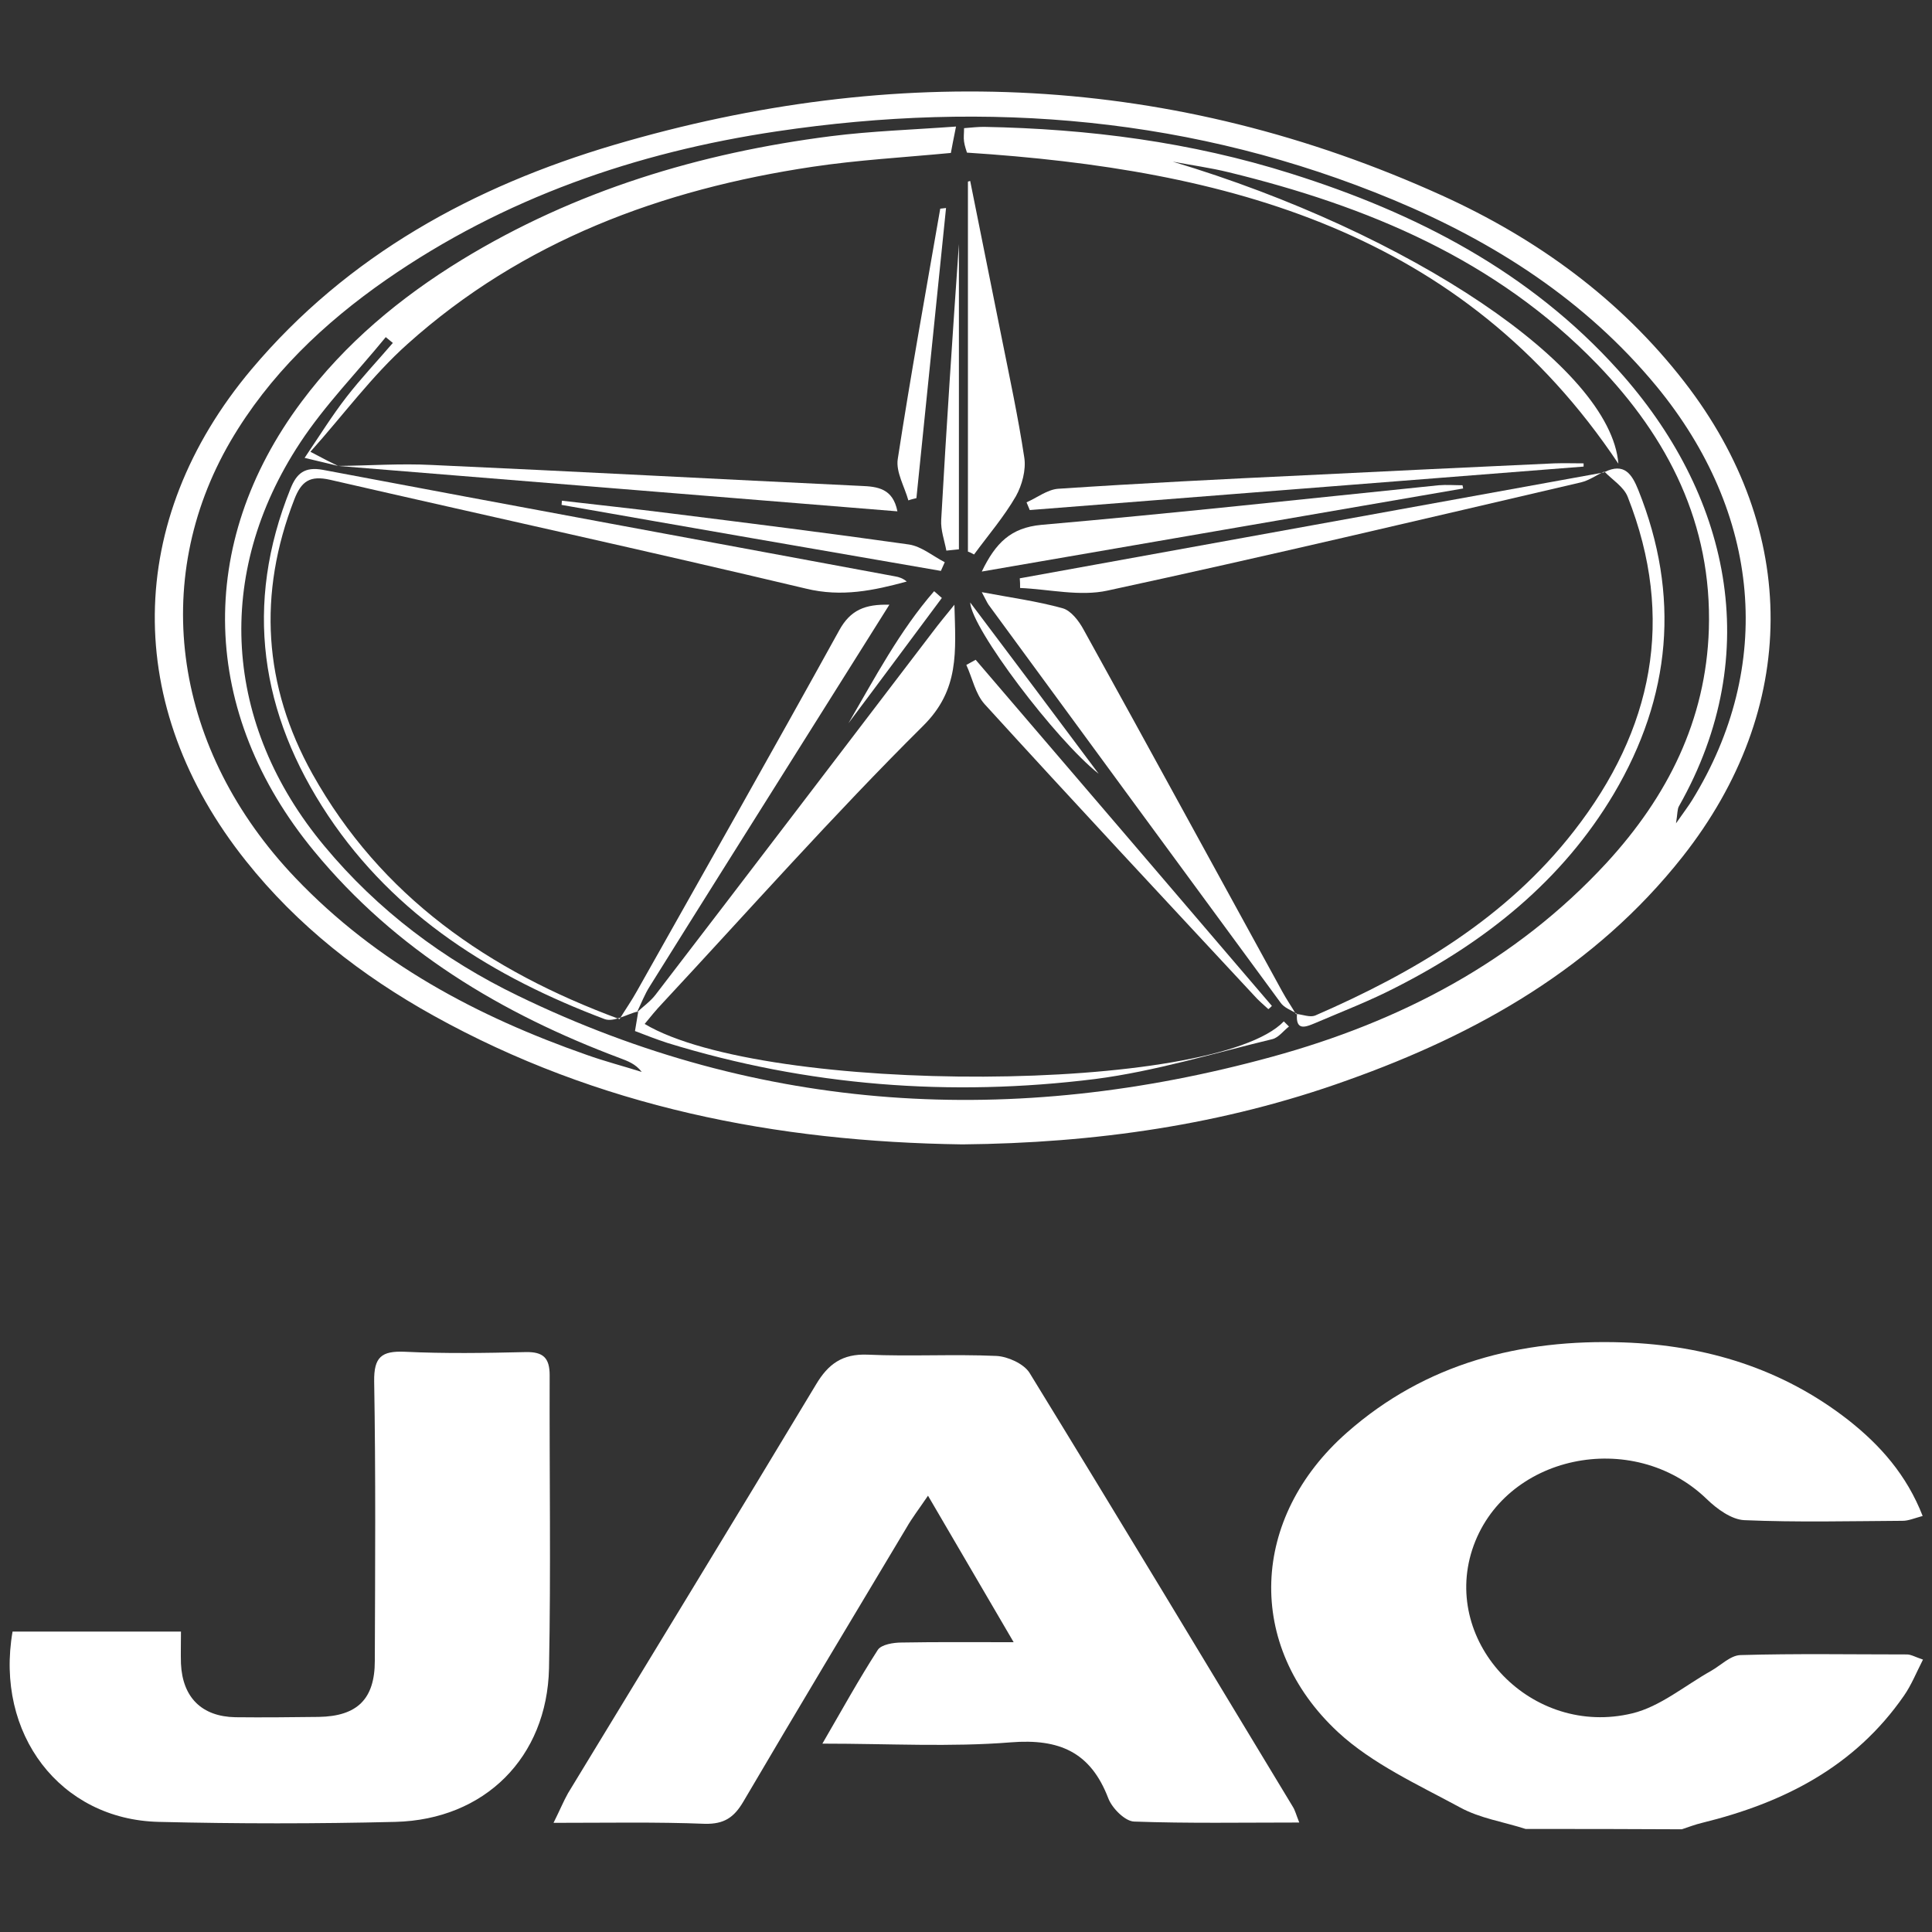 <?xml version="1.0" encoding="utf-8"?>
<!-- Generator: Adobe Illustrator 16.0.0, SVG Export Plug-In . SVG Version: 6.00 Build 0)  -->
<!DOCTYPE svg PUBLIC "-//W3C//DTD SVG 1.1//EN" "http://www.w3.org/Graphics/SVG/1.1/DTD/svg11.dtd">
<svg version="1.1" id="Layer_2" xmlns="http://www.w3.org/2000/svg" xmlns:xlink="http://www.w3.org/1999/xlink" x="0px" y="0px"
	 width="600px" height="600px" viewBox="0 0 600 600" enable-background="new 0 0 600 600" xml:space="preserve">
<rect x="0" y="0" width="600" height="600" fill="#333333" stroke="none"/>
<g>
	<path fill="#FFFFFF" d="M473.8,568c-6.8-2.2-14.2-3.3-20.4-6.7c-13.1-7.1-27.2-13.5-37.9-23.4c-28.9-26.9-27.2-66.6,2.8-93
		c24.5-21.6,54-29.1,85.9-28c25.6,0.9,49.3,8.1,69.8,24.1c9.9,7.8,18.1,17,23.1,29.8c-2.6,0.7-4.4,1.5-6.2,1.5
		c-16.4,0.1-32.8,0.5-49.2-0.2c-4-0.2-8.5-3.5-11.6-6.5c-23-22.3-63.3-13.8-72.9,15.7c-9.4,29.1,18.6,58.3,49.7,50.8
		c8.7-2.1,16.3-8.6,24.5-13.2c3-1.7,6-4.8,9.1-4.9c17.2-0.5,34.5-0.2,51.7-0.2c1.3,0,2.6,0.8,5,1.6c-2.1,4.1-3.6,7.9-5.9,11.2
		c-15.3,22.1-37.4,33.3-62.7,39.5c-2.1,0.5-4.2,1.3-6.3,2C506.1,568,489.9,568,473.8,568z"/>
	<path fill="#FFFFFF" d="M298.9,355.4c-57.8-0.8-113.2-11.6-164.3-40c-22.3-12.4-42.2-27.9-58.2-48c-38.3-48-37.8-105.7,1.7-152.7
		c29.9-35.5,69-56.8,112.6-69.7c87.5-25.8,173.5-22.2,257.1,15.7c29.5,13.4,55.3,32.1,75.3,57.9c35.9,46.3,35.7,101.5-0.6,147.5
		c-27.1,34.3-63.6,55-104.1,69.4C379.8,349.4,339.8,355,298.9,355.4z M105,144.7c-2.9-0.7-5.7-1.4-10.4-2.5
		c4.6-6.8,8.5-13.1,13-18.9c4.5-5.8,9.6-11.2,14.4-16.8c-0.7-0.6-1.5-1.2-2.2-1.8c-8.9,10.9-18.9,21.1-26.6,32.8
		c-26.9,40.8-23.8,87.6,7.5,125.2c16.6,20,37.1,35.4,60.3,46.6c75.5,36.6,153.8,40.9,234,18.9c39.8-10.9,75.6-29.5,104-60.3
		c18.8-20.5,30.8-44.1,31.7-72.5c1-32.7-12.6-59.4-34.6-82.2C464.6,80.6,424.7,64,381.6,53.5c-5.7-1.4-11.6-2.2-17.4-3.3
		c73.4,22,136,63.6,138.4,93.8c-48.4-72.5-121.8-91.4-202.3-96.6c-0.2-0.7-0.7-2-0.9-3.4c-0.2-1.3,0-2.6,0-4.2
		c2.4-0.2,4.3-0.4,6.2-0.4c32.4,0.6,64.3,4.7,95.3,14.5C439.7,66.1,475,84.3,502.6,115c34.2,38,45.9,87.6,18.8,135.4
		c-0.5,0.9-0.4,2.1-0.9,5.3c2.5-3.6,3.9-5.4,5-7.2c25.6-41.5,21.5-89-11.1-128.6c-22-26.6-50.2-44.7-81.6-57.8
		C371.1,36.4,306.9,31,241.2,40.8c-43.7,6.5-84.7,20.7-121.3,46.1c-19.4,13.5-36.3,29.6-48.3,50.1C46.2,180.6,54,233.1,91.8,272.7
		c25.2,26.4,56.4,43,90.4,54.9c5.6,2,11.4,3.5,17.1,5.3c-1.9-2.5-4.4-3.4-6.8-4.3c-36.8-13.8-69.6-33.5-94.9-64.2
		c-35.5-43-37-95.5-3.9-139.7c13.5-18.1,30.6-32.3,49.7-44c35.2-21.5,73.9-33.2,114.6-38.4c12.6-1.6,25.3-2,38.9-3
		c-0.8,4.1-1.3,6.4-1.6,8.2c-14.8,1.4-29,2.2-43,4.3c-46.8,7-90,23-125.7,55c-11,9.8-19.9,22-30.2,33.5
		C100.7,142.6,102.9,143.7,105,144.7L105,144.7z"/>
	<path fill="#FFFFFF" d="M171.9,566.1c2-4,3.1-6.7,4.5-9.2c25.7-42.3,51.5-84.5,77-126.9c3.8-6.4,8.2-9.6,16-9.3
		c13.3,0.6,26.7-0.2,40.1,0.4c3.5,0.2,8.4,2.4,10.2,5.2c27.5,44.8,54.6,89.8,81.8,134.8c0.7,1.1,1,2.4,2,4.9
		c-17.7,0-34.5,0.3-51.3-0.3c-2.8-0.1-6.8-4.1-8-7.2c-5.5-14.4-15.2-18.6-30.3-17.4c-18.7,1.5-37.6,0.4-58.5,0.4
		c6.2-10.7,11.4-20.1,17.2-29.1c1.1-1.7,4.9-2.3,7.4-2.3c11-0.2,22-0.1,34.8-0.1c-9.2-15.7-17.5-29.9-26.6-45.5c-3,4.4-5,7-6.6,9.8
		c-17,28.4-34,56.7-50.8,85.3c-2.9,4.9-6,6.9-11.8,6.8C203.9,565.8,188.7,566.1,171.9,566.1z"/>
	<path fill="#FFFFFF" d="M3.9,506.7c17,0,34.1,0,52.3,0c0,3.6-0.1,6.8,0,10c0.5,10.5,6.5,16.4,16.9,16.6c8.6,0.1,17.3,0,25.9-0.1
		c11.9-0.2,17.4-5.5,17.4-17.4c0.1-28.9,0.3-57.9-0.2-86.8c-0.1-7.6,2.3-9.5,9.5-9.2c12.5,0.6,25,0.4,37.6,0.1
		c5.4-0.1,7.4,1.8,7.4,7.2c-0.1,30.3,0.4,60.7-0.2,91c-0.6,27.7-20,47-47.7,47.7c-24.5,0.6-49,0.6-73.5,0
		C18.7,565.1-1.6,538.5,3.9,506.7z"/>
	<path fill="#FFFFFF" d="M198.1,314.1c-3.5,0.9-7.5,3.4-10.3,2.4c-34.5-13-65-31.9-85.9-63.2c-21.1-31.7-26.2-65.5-11.7-101.5
		c1.9-4.8,4.4-6.9,10-5.9C159.5,157.1,218.8,168,278,179c1.2,0.2,2.4,0.6,3.6,1.6c-10.3,2.8-20.2,4.9-31.3,2.2
		c-49.2-11.7-98.6-22.5-147.8-33.8c-6.2-1.4-8.9,0.4-11.1,6.1C80,184.4,81.8,213,97,240.3c21.3,38.1,54.7,61.2,95.4,76.2
		c1.9-3.1,3.8-5.8,5.4-8.7c21-37.3,42.1-74.5,62.8-112c3.5-6.4,8.1-8.2,15.6-8c-9.4,15-18.4,29.3-27.4,43.6
		c-15.7,25-31.4,49.9-47,74.9c-1.6,2.5-2.7,5.4-4,8.1L198.1,314.1z"/>
	<path fill="#FFFFFF" d="M197.8,314.4c1.9-1.8,4.2-3.4,5.8-5.5c28.8-37.5,57.4-75.1,86.1-112.7c1.8-2.4,3.7-4.7,6.7-8.4
		c0.4,14.7,1.6,26.4-9.7,37.6c-28,27.8-54.2,57.4-81.1,86.3c-1.9,2-3.6,4.1-5.4,6.3c37.5,22.3,177.1,21.6,198.5-0.8
		c0.5,0.5,1.1,1.1,1.6,1.6c-1.7,1.3-3.2,3.4-5.1,3.9c-18.3,4.4-36.5,10-55.1,12.4c-44.9,5.6-89.3,2.2-132.8-11.2
		c-3.4-1.1-6.7-2.4-10.1-3.7c0.4-2.3,0.7-4.2,1-6C198.1,314.1,197.8,314.4,197.8,314.4z"/>
	<path fill="#FFFFFF" d="M402.7,314.8c-1.7-1.1-3.9-1.8-5-3.4c-30.3-41.2-60.5-82.4-90.7-123.6c-0.6-0.9-1-1.9-2.1-3.9
		c9,1.7,17.2,2.8,25.1,5c2.6,0.7,5.1,4,6.5,6.6c20.7,37.4,41.1,74.9,61.7,112.4c1.3,2.4,2.9,4.7,4.3,7.1
		C402.6,315,402.7,314.8,402.7,314.8z"/>
	<path fill="#FFFFFF" d="M300.6,171.3c0-38.3,0-76.6,0-114.9c0.2-0.1,0.5-0.1,0.7-0.2c3.2,16.1,6.5,32.2,9.7,48.3
		c2.5,12.5,5.2,25,7.1,37.6c0.6,3.8-0.7,8.6-2.6,12c-3.7,6.4-8.6,12.1-13,18.1C301.8,171.8,301.2,171.5,300.6,171.3z"/>
	<path fill="#FFFFFF" d="M498.1,146.5c-2.4,1.1-4.6,2.7-7.1,3.3c-49,11.4-97.9,23-147,33.6c-8.6,1.9-18.1-0.4-27.2-0.8
		c0-1,0-2-0.1-3c60.5-11,121-21.9,181.5-32.9L498.1,146.5z"/>
	<path fill="#FFFFFF" d="M454.4,151.7c-49.5,8.5-98.9,17.1-149.5,25.8c4.3-8.9,9-13.6,18.5-14.5c41.2-3.6,82.3-8.1,123.4-12.3
		c2.4-0.2,4.9,0,7.4,0C454.3,151.1,454.3,151.4,454.4,151.7z"/>
	<path fill="#FFFFFF" d="M498.3,146.6c6.1-3,8.5,0.6,10.5,5.6c13.1,32.7,10.2,64.2-7.6,94.3c-16.1,27.1-39.9,46-67.6,60.1
		c-8.1,4.2-16.7,7.5-25.1,11.1c-2.9,1.2-6.2,2.7-5.7-2.9l-0.1,0.1c1.9,0.2,4.1,1.1,5.7,0.5c30.8-13.4,59.4-30.3,80.4-57.3
		c24.5-31.4,31.6-66,16.7-103.8c-1.2-3.1-4.8-5.3-7.3-7.9C498.1,146.5,498.3,146.6,498.3,146.6z"/>
	<path fill="#FFFFFF" d="M105,144.7c9.7-0.1,19.4-0.8,29.1-0.3c44.4,2,88.8,4.4,133.2,6.5c5.3,0.2,10,0.8,11.4,7.9
		C220.5,154.1,162.8,149.4,105,144.7L105,144.7z"/>
	<path fill="#FFFFFF" d="M491.8,144.9c-57.4,4.5-114.7,9-172,13.5c-0.3-0.8-0.7-1.6-1-2.4c3.2-1.4,6.4-3.9,9.7-4.2
		c25.5-1.7,51.1-3,76.7-4.2c25.8-1.3,51.7-2.5,77.5-3.7c3-0.1,6.1,0,9.1,0C491.8,144.3,491.8,144.6,491.8,144.9z"/>
	<path fill="#FFFFFF" d="M393.9,313.4c-1.5-1.4-3.1-2.7-4.4-4.2c-28-30.1-56-60.1-83.7-90.5c-2.9-3.2-3.8-8.1-5.7-12.2
		c1-0.5,1.9-1.1,2.9-1.6c30.7,35.8,61.3,71.6,92,107.5C394.7,312.7,394.3,313.1,393.9,313.4z"/>
	<path fill="#FFFFFF" d="M292.2,177.3c-39.3-6.8-78.6-13.6-117.8-20.5c0-0.4,0.1-0.8,0.1-1.3c11.2,1.3,22.4,2.5,33.5,3.9
		c24.8,3.1,49.6,6.2,74.3,9.7c3.9,0.6,7.4,3.6,11.1,5.5C293,175.5,292.6,176.4,292.2,177.3z"/>
	<path fill="#FFFFFF" d="M293.8,64.6c-3.1,30-6.1,60.1-9.2,90.1c-0.8,0.2-1.7,0.4-2.5,0.7c-1.2-4.3-3.9-8.8-3.3-12.8
		c4-26,8.7-51.9,13.2-77.8C292.7,64.7,293.2,64.7,293.8,64.6z"/>
	<path fill="#FFFFFF" d="M293.9,171c-0.6-3.2-1.8-6.4-1.6-9.6c1.6-28.5,3.5-57,5.5-85.6c0,15.8,0,31.6,0,47.5c0,15.8,0,31.6,0,47.3
		C296.4,170.7,295.2,170.9,293.9,171z"/>
	<path fill="#FFFFFF" d="M341.2,240.3c-13.3-10.5-39.5-45.1-39.9-53.2C315.3,205.7,328.3,223,341.2,240.3z"/>
	<path fill="#FFFFFF" d="M292.5,185.7c-9.7,13-19.3,26-29,38.9c8.2-14.1,15.9-28.7,26.6-41C290.9,184.3,291.7,185,292.5,185.7z"/>
</g>
</svg>
